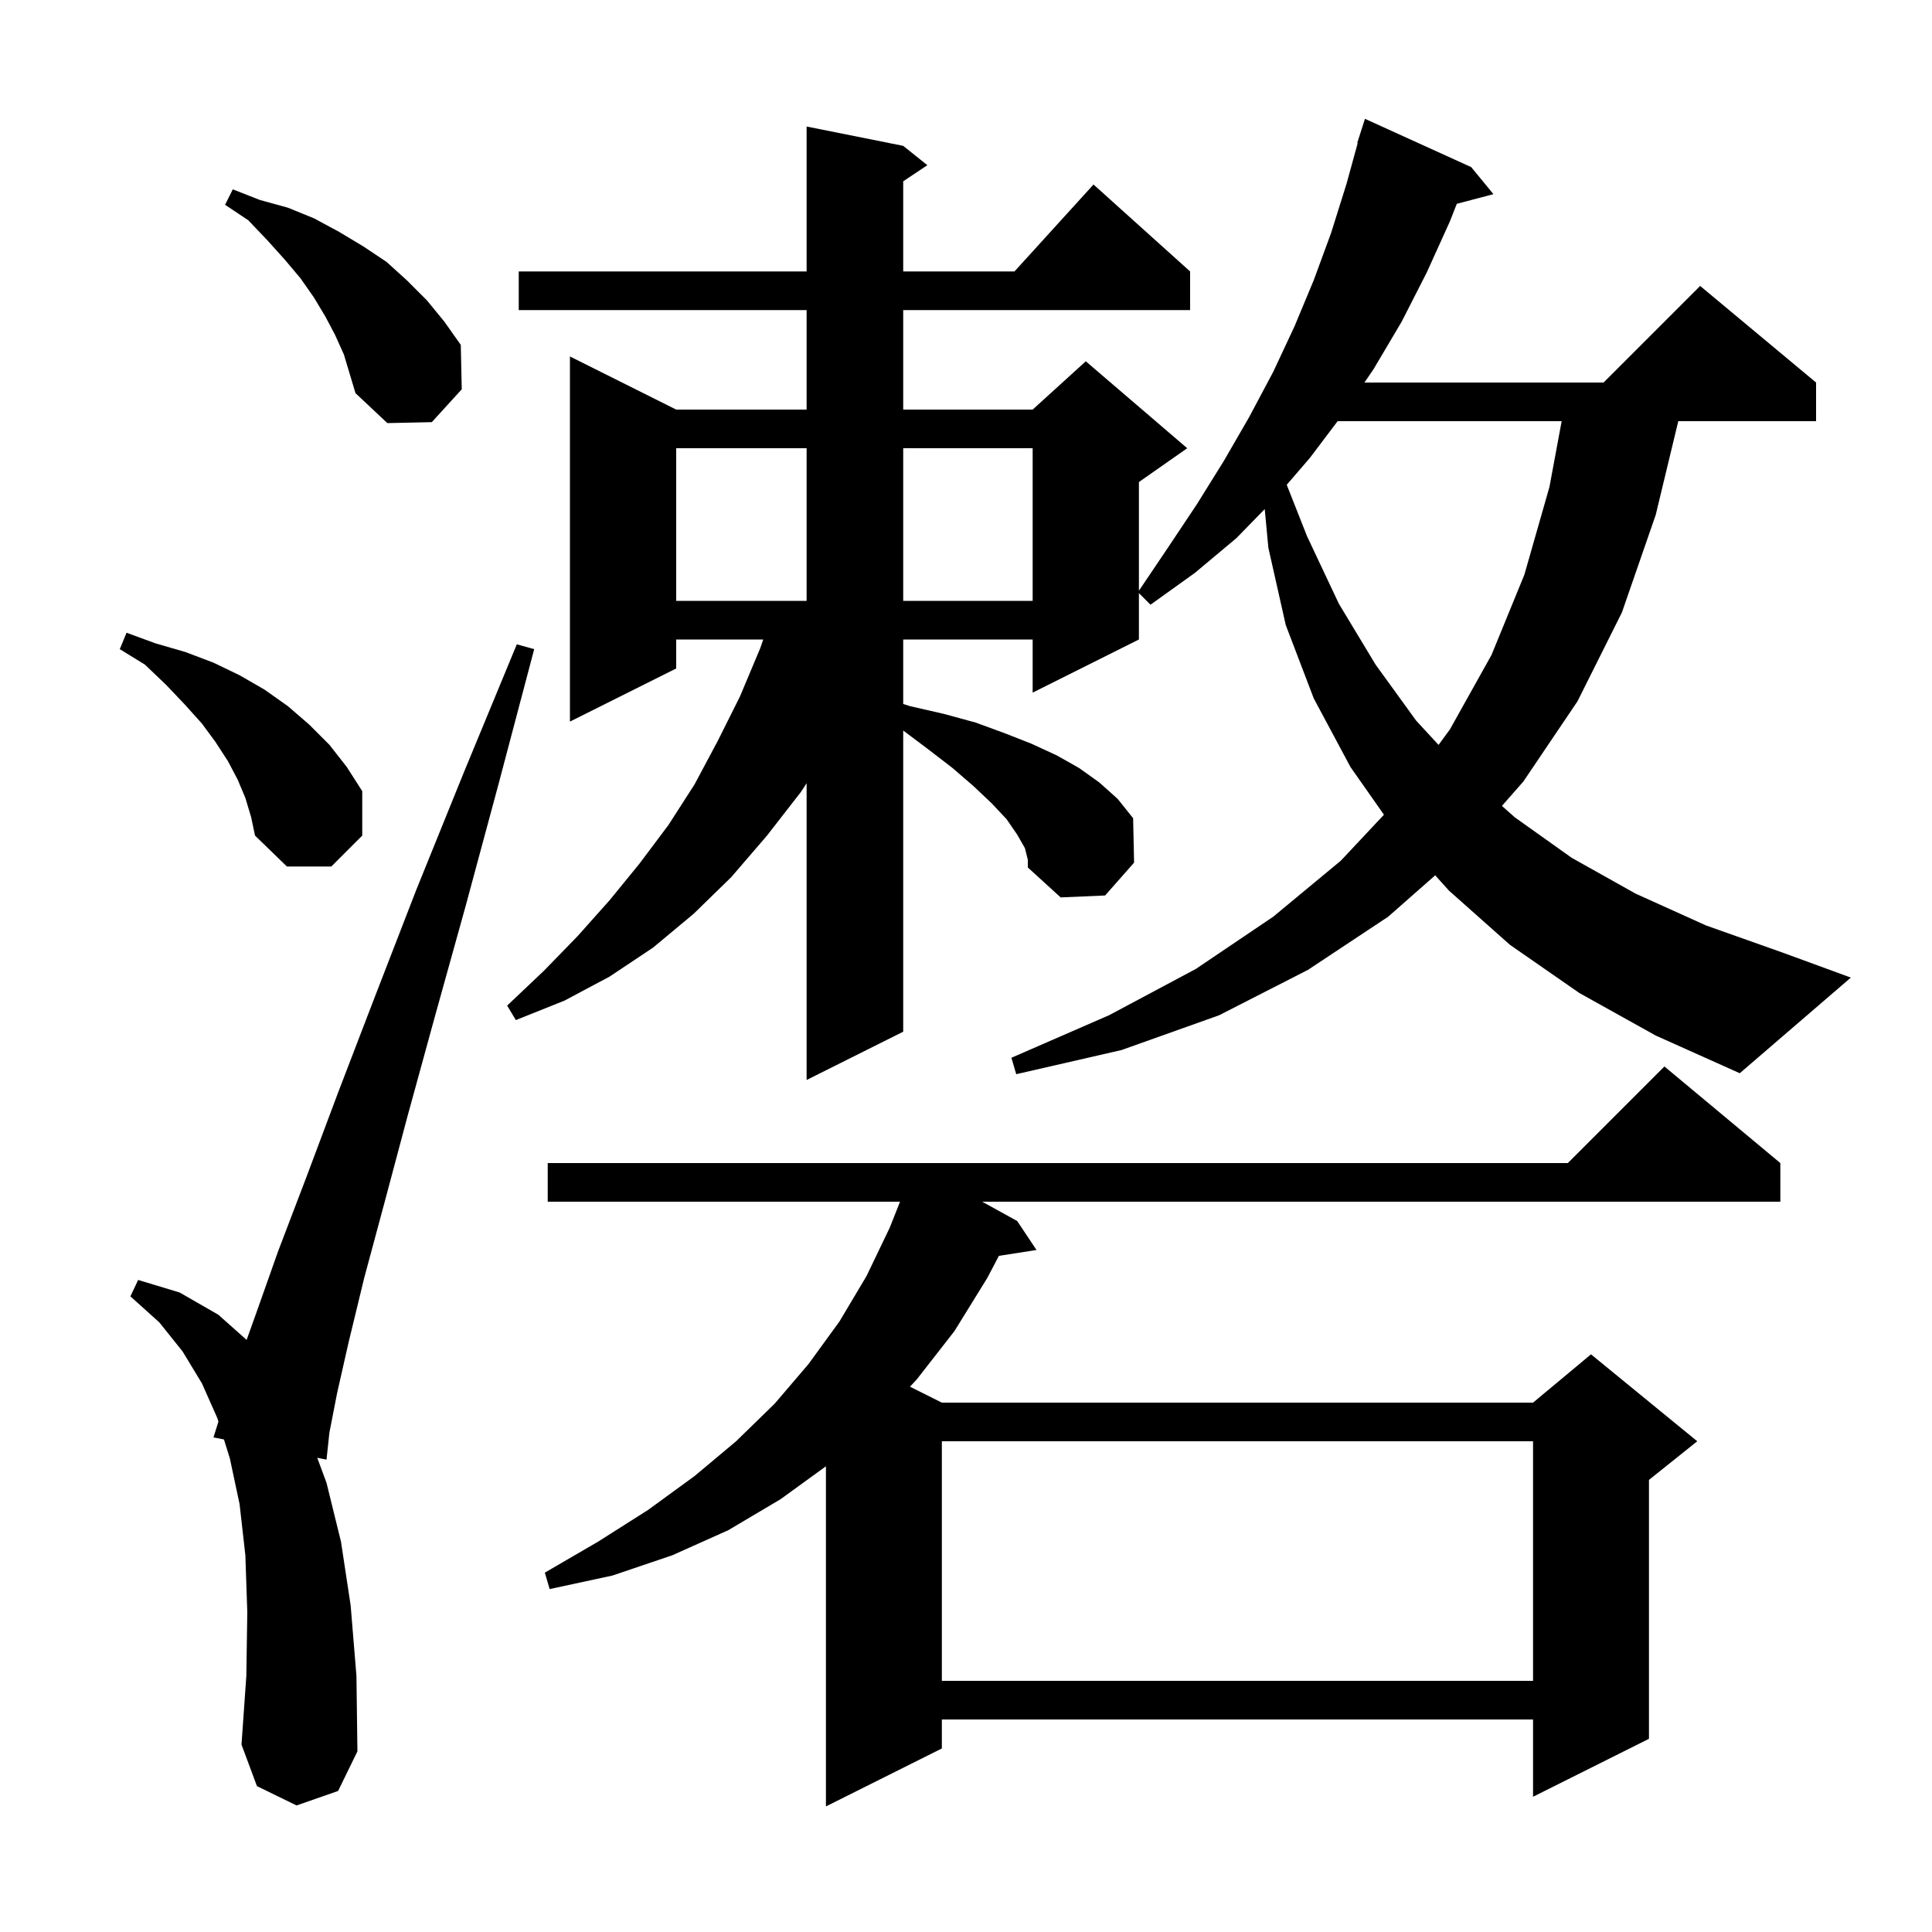 <svg xmlns="http://www.w3.org/2000/svg" xmlns:xlink="http://www.w3.org/1999/xlink" version="1.1" baseProfile="full" viewBox="0 0 200 200" width="200" height="200"><g fill="currentColor"><path d="M 184.3 120.4 L 184.3 124.4 L 101.679 124.4 L 105.3 126.4 L 107.3 129.4 L 103.406 130.004 L 102.2 132.3 L 98.8 137.8 L 94.9 142.8 L 94.199 143.55 L 97.5 145.2 L 158.7 145.2 L 164.7 140.2 L 175.7 149.2 L 170.7 153.2 L 170.7 180.0 L 158.7 186.0 L 158.7 178.0 L 97.5 178.0 L 97.5 181.0 L 85.5 187.0 L 85.5 151.79 L 80.8 155.2 L 75.4 158.4 L 69.6 161.0 L 63.4 163.1 L 56.9 164.5 L 56.4 162.8 L 61.9 159.6 L 67.1 156.3 L 71.9 152.8 L 76.2 149.2 L 80.2 145.3 L 83.7 141.2 L 86.9 136.8 L 89.7 132.1 L 92.1 127.1 L 93.17 124.4 L 56.7 124.4 L 56.7 120.4 L 162.3 120.4 L 172.3 110.4 Z M 30.7 186.9 L 26.6 184.9 L 25.0 180.6 L 25.5 173.5 L 25.6 166.9 L 25.4 161.0 L 24.8 155.7 L 23.8 151.0 L 23.185 149.013 L 22.1 148.8 L 22.612 147.162 L 22.5 146.8 L 20.9 143.2 L 18.9 139.9 L 16.5 136.9 L 13.5 134.2 L 14.3 132.5 L 18.6 133.8 L 22.6 136.1 L 25.53 138.705 L 26.5 136.0 L 28.8 129.5 L 31.7 121.9 L 35.0 113.1 L 38.8 103.2 L 43.1 92.1 L 48.0 80.0 L 53.5 66.7 L 55.3 67.2 L 51.6 81.2 L 48.2 93.8 L 45.0 105.3 L 42.2 115.5 L 39.8 124.5 L 37.7 132.3 L 36.1 138.9 L 34.9 144.2 L 34.1 148.3 L 33.8 151.1 L 32.841 150.912 L 33.8 153.5 L 35.3 159.6 L 36.3 166.2 L 36.9 173.5 L 37.0 181.3 L 35.0 185.4 Z M 97.5 149.2 L 97.5 174.0 L 158.7 174.0 L 158.7 149.2 Z M 163.5 102.8 L 156.3 97.8 L 150.0 92.2 L 148.57 90.614 L 143.7 94.9 L 135.4 100.4 L 126.2 105.1 L 116.1 108.7 L 105.2 111.2 L 104.7 109.5 L 114.8 105.1 L 123.8 100.3 L 131.8 94.9 L 138.8 89.1 L 143.266 84.341 L 139.8 79.4 L 136.0 72.3 L 133.1 64.7 L 131.3 56.7 L 130.924 52.701 L 128.0 55.7 L 123.7 59.3 L 119.1 62.6 L 117.9 61.4 L 117.9 66.2 L 106.9 71.7 L 106.9 66.2 L 93.5 66.2 L 93.5 72.873 L 94.2 73.1 L 97.7 73.9 L 101.0 74.8 L 104.0 75.9 L 106.8 77.0 L 109.4 78.2 L 111.7 79.5 L 113.8 81.0 L 115.7 82.7 L 117.3 84.7 L 117.4 89.3 L 114.4 92.7 L 109.8 92.9 L 106.4 89.8 L 106.4 89.0 L 106.1 87.8 L 105.3 86.4 L 104.2 84.8 L 102.7 83.2 L 100.8 81.4 L 98.6 79.5 L 96.0 77.5 L 93.5 75.625 L 93.5 106.8 L 83.5 111.8 L 83.5 81.081 L 82.9 82.0 L 79.4 86.5 L 75.7 90.8 L 71.8 94.6 L 67.6 98.1 L 63.1 101.1 L 58.4 103.6 L 53.4 105.6 L 52.5 104.1 L 56.3 100.5 L 59.8 96.9 L 63.1 93.2 L 66.2 89.4 L 69.2 85.4 L 71.9 81.2 L 74.3 76.7 L 76.6 72.1 L 78.7 67.1 L 79.01 66.2 L 70.0 66.2 L 70.0 69.2 L 59.0 74.7 L 59.0 36.9 L 70.0 42.4 L 83.5 42.4 L 83.5 32.1 L 53.7 32.1 L 53.7 28.1 L 83.5 28.1 L 83.5 13.1 L 93.5 15.1 L 96.0 17.1 L 93.5 18.767 L 93.5 28.1 L 105.018 28.1 L 113.2 19.1 L 123.2 28.1 L 123.2 32.1 L 93.5 32.1 L 93.5 42.4 L 106.9 42.4 L 112.4 37.4 L 122.9 46.4 L 117.9 49.9 L 117.9 61.152 L 120.9 56.7 L 123.9 52.2 L 126.7 47.7 L 129.3 43.2 L 131.8 38.5 L 134.0 33.8 L 136.0 29.0 L 137.8 24.1 L 139.4 19.0 L 140.55 14.811 L 140.5 14.8 L 141.3 12.3 L 152.3 17.3 L 154.6 20.1 L 150.808 21.098 L 150.1 22.9 L 147.7 28.2 L 145.1 33.3 L 142.2 38.2 L 141.247 39.6 L 166.0 39.6 L 176.0 29.6 L 188.0 39.6 L 188.0 43.6 L 173.735 43.6 L 171.4 53.3 L 167.9 63.4 L 163.3 72.6 L 157.7 80.9 L 155.48 83.427 L 156.8 84.6 L 162.7 88.8 L 169.3 92.5 L 176.6 95.8 L 184.5 98.6 L 191.6 101.2 L 180.1 111.1 L 171.4 107.2 Z M 25.4 82.6 L 24.6 80.7 L 23.6 78.8 L 22.3 76.8 L 20.9 74.9 L 19.1 72.9 L 17.2 70.9 L 15.0 68.8 L 12.4 67.2 L 13.1 65.5 L 16.1 66.6 L 19.2 67.5 L 22.1 68.6 L 24.8 69.9 L 27.4 71.4 L 29.8 73.1 L 32.0 75.0 L 34.1 77.1 L 35.9 79.4 L 37.5 81.9 L 37.5 86.5 L 34.3 89.7 L 29.7 89.7 L 26.4 86.5 L 26.0 84.6 Z M 138.471 43.6 L 135.6 47.4 L 133.202 50.186 L 135.3 55.5 L 138.6 62.5 L 142.4 68.8 L 146.6 74.6 L 148.919 77.112 L 150.1 75.5 L 154.4 67.8 L 157.8 59.5 L 160.4 50.4 L 161.662 43.6 Z M 70.0 46.4 L 70.0 62.2 L 83.5 62.2 L 83.5 46.4 Z M 93.5 46.4 L 93.5 62.2 L 106.9 62.2 L 106.9 46.4 Z M 34.7 34.7 L 33.7 32.8 L 32.5 30.8 L 31.1 28.8 L 29.5 26.9 L 27.7 24.9 L 25.7 22.8 L 23.3 21.2 L 24.1 19.6 L 26.9 20.7 L 29.8 21.5 L 32.5 22.6 L 35.1 24.0 L 37.6 25.5 L 40.0 27.1 L 42.1 29.0 L 44.2 31.1 L 46.0 33.3 L 47.7 35.7 L 47.8 40.3 L 44.7 43.7 L 40.1 43.8 L 36.8 40.7 L 35.6 36.7 Z "/></g></svg>